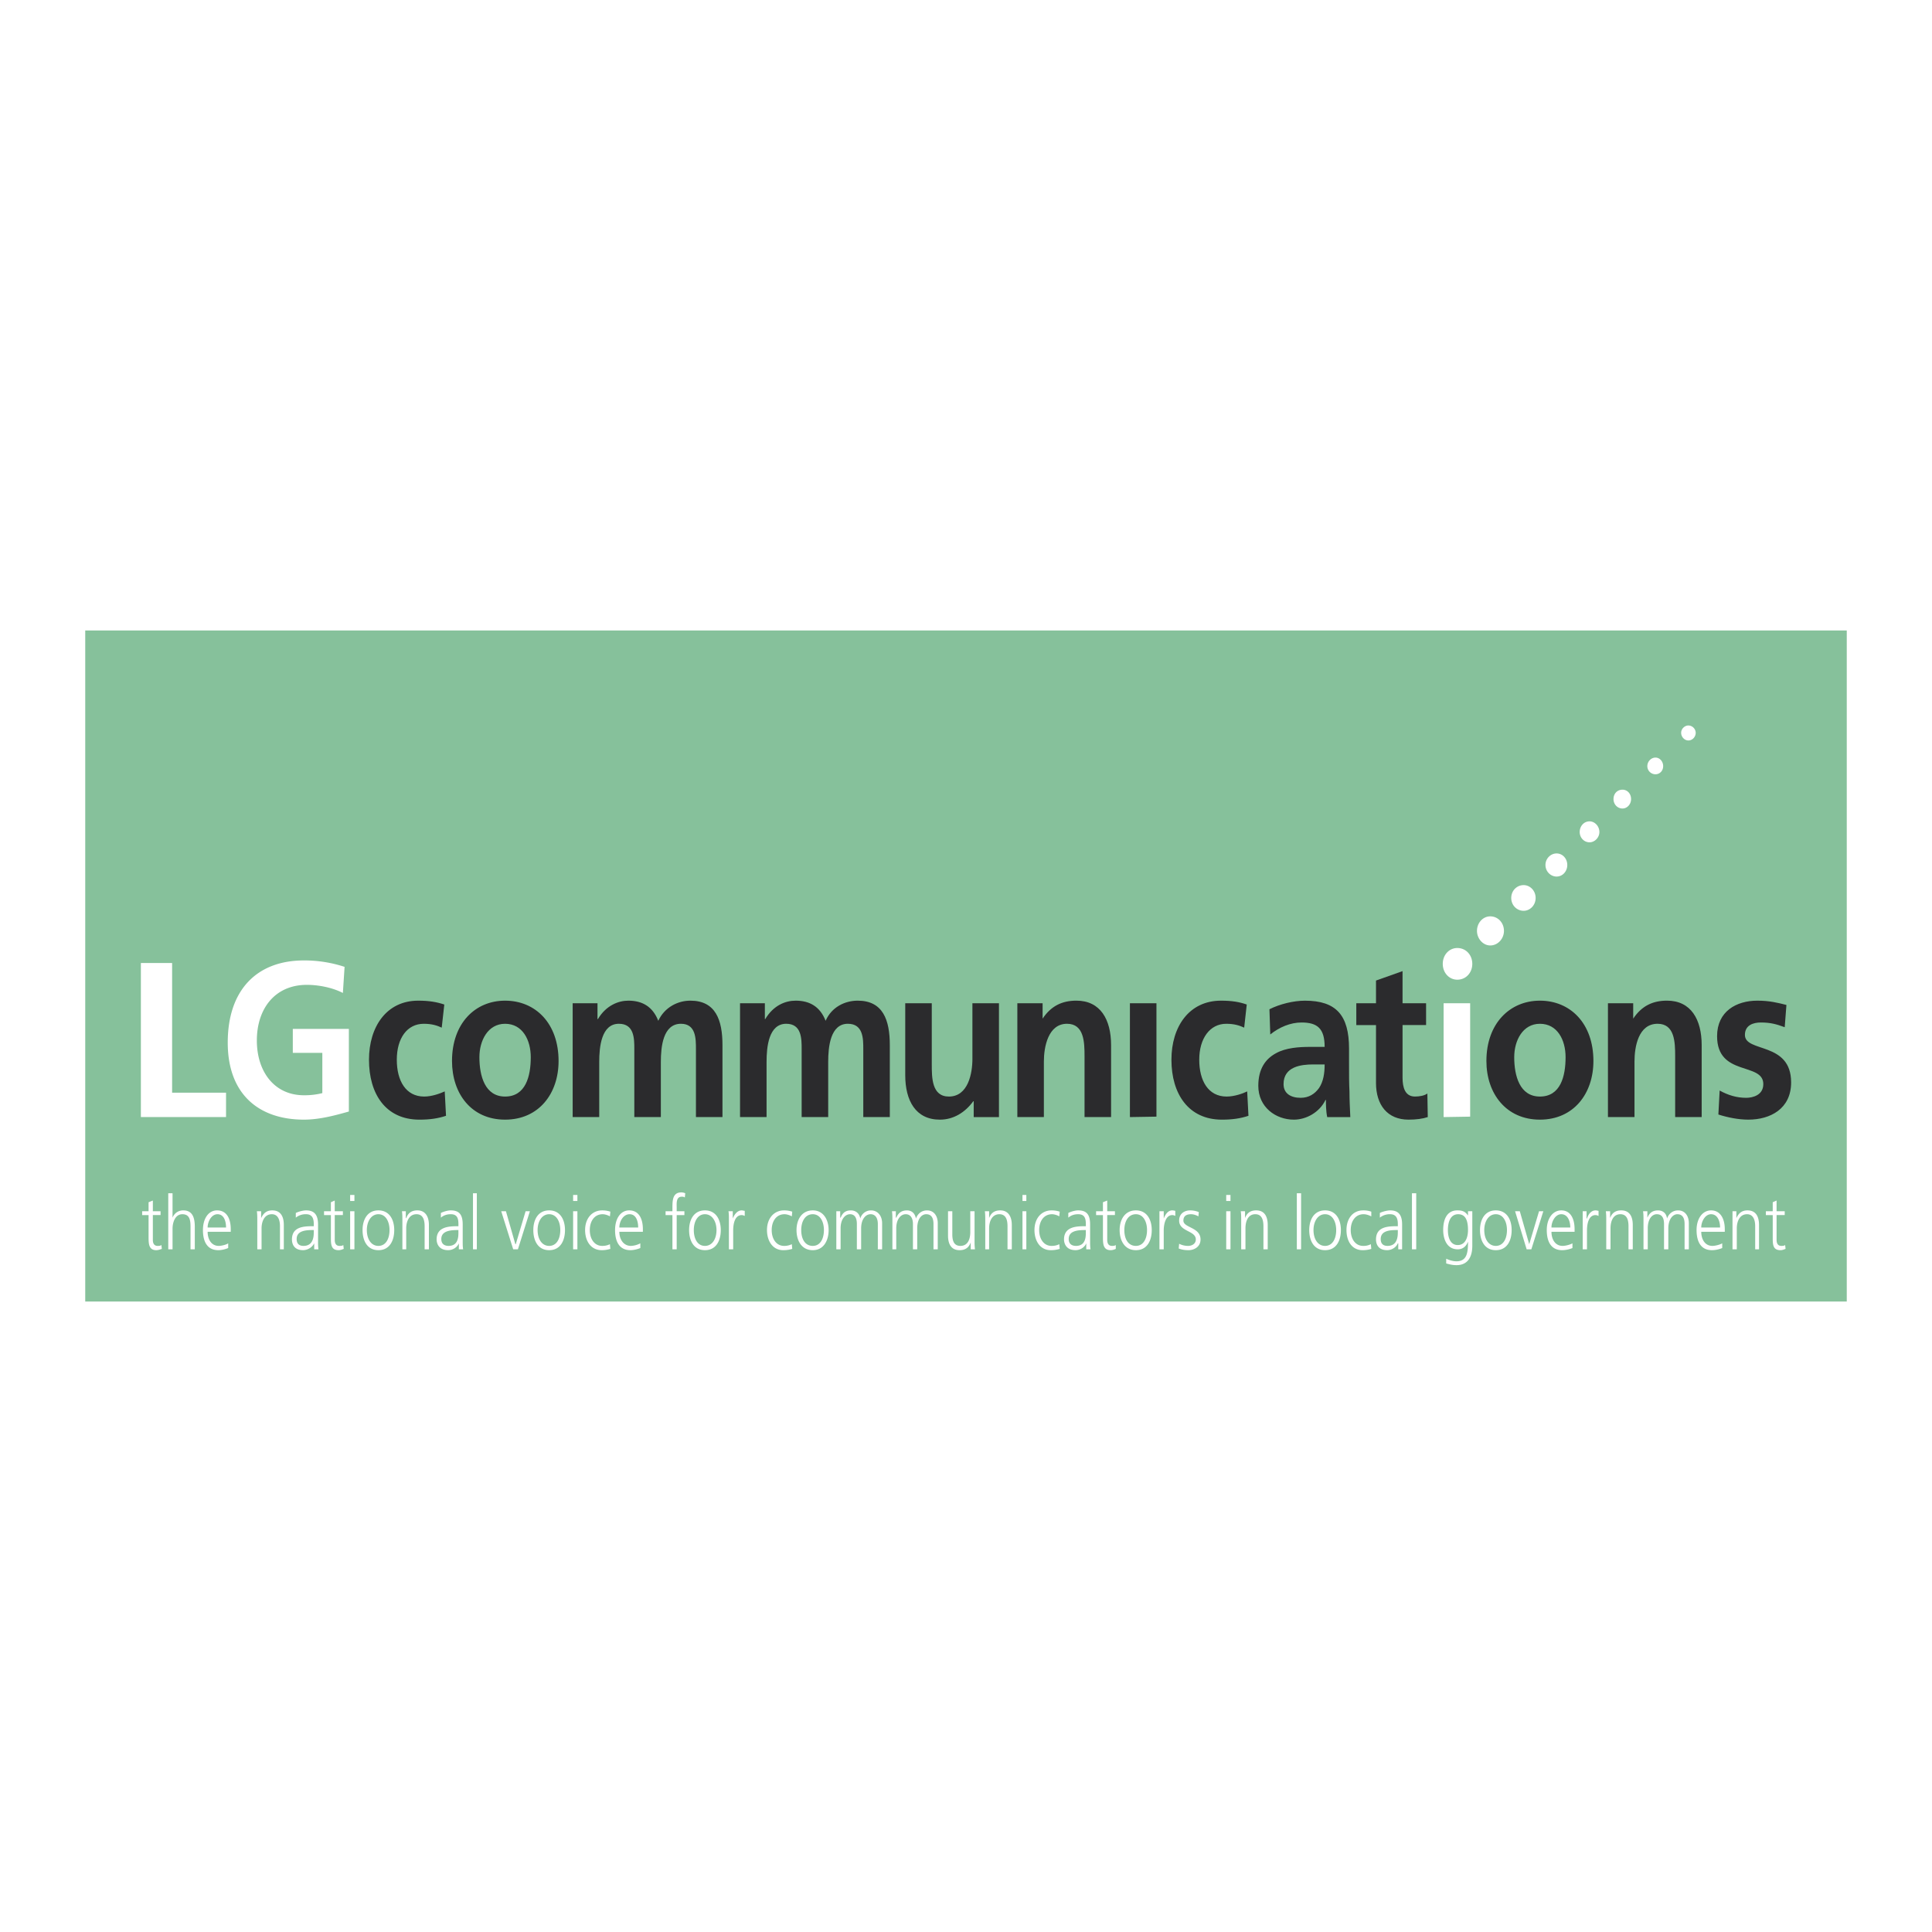 <svg xmlns="http://www.w3.org/2000/svg" width="2500" height="2500" viewBox="0 0 192.756 192.756"><g fill-rule="evenodd" clip-rule="evenodd"><path fill="#fff" d="M0 0h192.756v192.756H0V0z"/><path fill="#86c19b" d="M8.504 129.854V62.902h175.748v66.952H8.504z"/><path d="M16.019 120.844h-.769v-1.066l-.427.17v.896h-.64v.385h.64v2.221c0 .684.043 1.281.769 1.281.213 0 .427-.086.555-.129l-.043-.383c-.127.084-.213.084-.384.084-.342 0-.47-.256-.47-.598v-2.477h.769v-.384zM16.788 124.645h.427v-2.049c0-.641.256-1.453.982-1.453s.811.598.811 1.238v2.264h.427v-2.264c0-.938-.256-1.621-1.153-1.621-.513 0-.897.299-1.068.725v-2.434h-.427v5.594h.001zM22.765 124.047c-.171.129-.64.256-.939.256-.726 0-1.11-.641-1.11-1.408h2.306v-.256c0-1.025-.384-1.879-1.366-1.879-.854 0-1.409.811-1.409 1.963 0 1.154.427 2.008 1.537 2.008.299 0 .683-.086.982-.215v-.469h-.001zm-2.049-1.58c0-.598.384-1.324.982-1.324.641 0 .854.684.854 1.324h-1.836zM25.669 124.645h.427v-2.092c0-.641.256-1.41 1.025-1.41.555 0 .811.471.811 1.197v2.305h.384v-2.434c0-.811-.298-1.451-1.152-1.451-.684 0-.939.426-1.11.768v-.684h-.427c.043.299.043.6.043.896v2.905h-.001zM31.348 124.645h.427c-.043-.256-.043-.512-.043-.811v-1.666c0-.982-.384-1.408-1.195-1.408-.299 0-.769.127-1.025.256v.469a1.566 1.566 0 0 1 1.025-.342c.555 0 .769.342.769.982v.215h-.086c-.896 0-2.092.041-2.092 1.322 0 .342.128 1.068 1.11 1.068.427 0 .896-.256 1.11-.684v.599zm-.043-1.707c0 .426-.043 1.365-1.025 1.365-.384 0-.683-.17-.683-.684 0-.811.854-.896 1.58-.896h.128v.215zM34.208 120.844h-.811v-1.066l-.384.17v.896h-.683v.385h.684v2.221c0 .684 0 1.281.769 1.281.213 0 .384-.086.513-.129l-.043-.383c-.128.084-.213.084-.385.084-.341 0-.469-.256-.469-.598v-2.477h.811v-.384h-.002zM35.361 124.645v-3.801h-.427v3.801h.427zm0-4.825v-.598h-.427v.598h.427zM36.173 122.723c0 1.068.469 2.008 1.58 2.008s1.58-.939 1.58-2.008c0-1.023-.47-1.963-1.58-1.963s-1.58.939-1.58 1.963zm.427 0c0-.854.427-1.58 1.152-1.58.726 0 1.11.727 1.11 1.58 0 .896-.384 1.58-1.11 1.58-.725 0-1.152-.684-1.152-1.58zM40.144 124.645h.384v-2.092c0-.641.257-1.41 1.025-1.41.598 0 .812.471.812 1.197v2.305h.427v-2.434c0-.811-.341-1.451-1.153-1.451-.726 0-.982.426-1.11.768h-.042v-.684h-.384c.043.299.043.6.043.896v2.905h-.002zM45.78 124.645h.427c-.043-.256-.043-.512-.043-.811v-1.666c0-.982-.341-1.408-1.195-1.408-.299 0-.726.127-.982.256v.469c.299-.256.64-.342.982-.342.598 0 .769.342.769.982v.215h-.042c-.897 0-2.135.041-2.135 1.322 0 .342.17 1.068 1.152 1.068.427 0 .897-.256 1.067-.684v.599zm-.043-1.707c0 .426 0 1.365-.982 1.365-.384 0-.726-.17-.726-.684 0-.811.896-.896 1.622-.896h.085v.215h.001zM47.189 124.645v-5.594h.384v5.594h-.384zM52.868 120.844h-.427l-.983 3.289h-.041l-.94-3.289h-.47l1.196 3.801h.469l1.196-3.801zM53.209 122.723c0 1.068.47 2.008 1.58 2.008s1.58-.939 1.58-2.008c0-1.023-.47-1.963-1.58-1.963s-1.58.939-1.58 1.963zm.428 0c0-.854.427-1.58 1.153-1.58s1.11.727 1.11 1.58c0 .896-.384 1.58-1.11 1.58-.727 0-1.153-.684-1.153-1.58zM57.607 124.645v-3.801h-.427v3.801h.427zm0-4.825v-.598h-.427v.598h.427zM60.896 120.887a2.617 2.617 0 0 0-.812-.127c-1.025 0-1.708.811-1.708 1.963 0 1.068.555 2.008 1.665 2.008.299 0 .555-.043.854-.129l-.043-.469c-.256.127-.512.17-.769.17-.768 0-1.238-.684-1.238-1.58s.47-1.58 1.281-1.58c.213 0 .512.086.726.215l.044-.471zM63.884 124.047a2.18 2.18 0 0 1-.939.256c-.726 0-1.153-.641-1.153-1.408h2.348v-.256c0-1.025-.384-1.879-1.366-1.879-.854 0-1.409.811-1.409 1.963 0 1.154.427 2.008 1.538 2.008.299 0 .683-.086.982-.215v-.469h-.001zm-2.092-1.58c0-.598.384-1.324 1.025-1.324s.854.684.854 1.324h-1.879zM67.087 124.645h.427v-3.416h.769v-.385h-.769v-.34c0-.428-.085-1.111.512-1.111.085 0 .214 0 .299.086l.043-.428a1.01 1.01 0 0 0-.384-.086c-.896 0-.896.812-.896 1.623v.256h-.683v.385h.683v3.416h-.001zM68.752 122.723c0 1.068.47 2.008 1.58 2.008s1.58-.939 1.58-2.008c0-1.023-.47-1.963-1.58-1.963s-1.58.939-1.58 1.963zm.47 0c0-.854.384-1.58 1.11-1.58.726 0 1.153.727 1.153 1.58 0 .896-.427 1.58-1.153 1.58s-1.11-.684-1.11-1.58zM72.723 124.645h.427v-1.879c0-.684.171-1.537.854-1.537.085 0 .213.043.299.086v-.512c-.085 0-.213-.043-.299-.043-.427 0-.726.383-.896.811v-.727h-.428c.043.299.043.428.043.855v2.946zM79.042 120.887a2.617 2.617 0 0 0-.812-.127c-1.025 0-1.708.811-1.708 1.963 0 1.068.555 2.008 1.623 2.008.341 0 .598-.043.897-.129l-.042-.469a1.69 1.69 0 0 1-.769.17c-.769 0-1.238-.684-1.238-1.58s.47-1.58 1.281-1.58c.213 0 .512.086.726.215l.042-.471zM79.469 122.723c0 1.068.512 2.008 1.623 2.008 1.068 0 1.58-.939 1.58-2.008 0-1.023-.512-1.963-1.58-1.963-1.111 0-1.623.939-1.623 1.963zm.47 0c0-.854.384-1.58 1.153-1.58.726 0 1.11.727 1.11 1.58 0 .896-.384 1.58-1.11 1.58-.769 0-1.153-.684-1.153-1.58zM88.009 124.645v-2.605c0-.725-.427-1.279-1.11-1.279-.513 0-.939.342-1.067.811-.128-.684-.641-.811-.939-.811-.726 0-.896.469-1.025.725h-.042v-.641h-.386v3.8h.427v-2.092c0-.939.47-1.41.939-1.41.512 0 .683.428.683.982v2.52h.427v-2.092c0-.939.47-1.41.939-1.41.513 0 .726.428.726.982v2.52h.428zM93.56 124.645v-2.605c0-.725-.384-1.279-1.067-1.279-.556 0-.939.342-1.11.811-.128-.684-.598-.811-.896-.811-.726 0-.939.469-1.068.725h-.042v-.641h-.384c.042.299.042.6.042.896v2.904h.384v-2.092c0-.939.47-1.41.939-1.41.513 0 .726.428.726.982v2.52h.427v-2.092c0-.939.427-1.41.896-1.41.555 0 .726.428.726.982v2.52h.427zM97.232 120.844h-.427v2.094c0 .641-.214 1.365-.982 1.365-.598 0-.811-.426-.811-1.152v-2.307h-.427v2.436c0 .811.299 1.451 1.153 1.451.726 0 .982-.428 1.11-.77v.684h.427c-.043-.299-.043-.598-.043-.896v-2.905zM98.299 124.645h.385v-2.092c0-.641.256-1.41 1.025-1.41.598 0 .811.471.811 1.197v2.305h.428v-2.434c0-.811-.342-1.451-1.152-1.451-.727 0-.982.426-1.111.768v-.684h-.426c.041.299.041.6.041.896v2.905h-.001zM102.398 124.645v-3.801h-.385v3.801h.385zm0-4.825v-.598h-.385v.598h.385zM105.729 120.887a2.603 2.603 0 0 0-.811-.127c-1.025 0-1.709.811-1.709 1.963 0 1.068.557 2.008 1.623 2.008.342 0 .598-.043.896-.129l-.043-.469c-.256.127-.512.17-.768.17-.77 0-1.238-.684-1.238-1.58s.469-1.58 1.281-1.58c.213 0 .512.086.725.215l.044-.471zM108.377 124.645h.426c-.043-.256-.043-.512-.043-.811v-1.666c0-.982-.34-1.408-1.195-1.408-.299 0-.725.127-.98.256v.469c.299-.256.639-.342.98-.342.598 0 .77.342.77.982v.215h-.086c-.854 0-2.092.041-2.092 1.322 0 .342.17 1.068 1.152 1.068.428 0 .896-.256 1.068-.684v.599zm-.043-1.707c0 .426 0 1.365-.982 1.365-.385 0-.727-.17-.727-.684 0-.811.855-.896 1.623-.896h.086v.215zM111.236 120.844h-.768v-1.066l-.428.17v.896h-.682v.385h.682v2.221c0 .684.043 1.281.77 1.281.213 0 .426-.086.512-.129v-.383c-.127.084-.256.084-.385.084-.34 0-.469-.256-.469-.598v-2.477h.768v-.384zM111.707 122.723c0 1.068.512 2.008 1.623 2.008 1.109 0 1.58-.939 1.58-2.008 0-1.023-.471-1.963-1.58-1.963-1.111 0-1.623.939-1.623 1.963zm.469 0c0-.854.385-1.58 1.154-1.58.725 0 1.109.727 1.109 1.58 0 .896-.385 1.58-1.109 1.58-.769 0-1.154-.684-1.154-1.58zM115.678 124.645h.428v-1.879c0-.684.213-1.537.854-1.537.127 0 .213.043.299.086v-.512c-.043 0-.172-.043-.299-.043-.428 0-.684.383-.854.811v-.727h-.428v3.801zM117.6 124.559c.299.129.641.172.982.172.512 0 1.195-.299 1.195-1.068 0-1.238-1.709-1.152-1.709-1.879 0-.469.299-.641.77-.641.213 0 .512.086.727.215l.041-.428a2.345 2.345 0 0 0-.854-.17c-.555 0-1.109.299-1.109 1.023 0 1.111 1.664.982 1.664 1.879 0 .428-.383.641-.768.641-.342 0-.641-.084-.896-.213l-.043.469zM122.766 124.645v-3.801h-.426v3.801h.426zm0-4.825v-.598h-.426v.598h.426zM123.834 124.645h.426v-2.092c0-.641.215-1.41.982-1.41.598 0 .811.471.811 1.197v2.305h.428v-2.434c0-.811-.299-1.451-1.152-1.451-.727 0-.982.426-1.111.768v-.684h-.426c.043.299.043.6.043.896v2.905h-.001zM129.385 124.645v-5.594h.426v5.594h-.426zM130.623 122.723c0 1.068.469 2.008 1.58 2.008 1.109 0 1.578-.939 1.578-2.008 0-1.023-.469-1.963-1.578-1.963-1.111 0-1.58.939-1.58 1.963zm.426 0c0-.854.428-1.58 1.154-1.58.725 0 1.109.727 1.109 1.58 0 .896-.385 1.58-1.109 1.58-.726 0-1.154-.684-1.154-1.58zM136.814 120.887a2.387 2.387 0 0 0-.812-.127c-1.023 0-1.664.811-1.664 1.963 0 1.068.512 2.008 1.621 2.008.299 0 .598-.043.855-.129l-.043-.469a1.58 1.58 0 0 1-.77.17c-.768 0-1.238-.684-1.238-1.58s.471-1.58 1.281-1.58c.256 0 .512.086.77.215v-.471zM139.504 124.645h.385v-2.477c0-.982-.385-1.408-1.195-1.408-.299 0-.77.127-1.025.256v.469a1.566 1.566 0 0 1 1.025-.342c.555 0 .768.342.768.982v.215h-.086c-.896 0-2.092.041-2.092 1.322 0 .342.129 1.068 1.111 1.068.426 0 .896-.256 1.066-.684h.043v.599zm-.043-1.707c0 .426-.043 1.365-1.025 1.365-.383 0-.682-.17-.682-.684 0-.811.854-.896 1.578-.896h.129v.215zM140.871 124.645v-5.594h.426v5.594h-.426zM144.457 122.723c0-.725.213-1.58 1.025-1.58.768 0 .98.684.98 1.58 0 .727-.256 1.496-1.023 1.496-.726 0-.982-.727-.982-1.496zm2.434-1.879h-.428v.428c-.299-.428-.598-.512-1.066-.512-.982 0-1.41.811-1.41 1.963 0 .855.342 1.922 1.453 1.922.426 0 .811-.213 1.023-.768 0 1.066-.084 1.963-1.152 1.963-.385 0-.727-.127-1.023-.256v.471c.17.041.555.17 1.023.17 1.152 0 1.58-.854 1.58-1.922v-3.459zM147.66 122.723c0 1.068.469 2.008 1.578 2.008 1.111 0 1.58-.939 1.58-2.008 0-1.023-.469-1.963-1.58-1.963-1.109 0-1.578.939-1.578 1.963zm.426 0c0-.854.428-1.58 1.152-1.58.727 0 1.111.727 1.111 1.58 0 .896-.385 1.58-1.111 1.58-.724 0-1.152-.684-1.152-1.58zM153.979 120.844h-.428l-.981 3.289-.939-3.289h-.471l1.154 3.801h.469l1.196-3.801zM156.883 124.047c-.215.129-.684.256-.982.256-.727 0-1.111-.641-1.111-1.408h2.307v-.256c0-1.025-.385-1.879-1.324-1.879-.854 0-1.451.811-1.451 1.963 0 1.154.428 2.008 1.537 2.008.342 0 .727-.086 1.025-.215v-.469h-.001zm-2.094-1.58c0-.598.385-1.324.982-1.324.641 0 .896.684.896 1.324h-1.878zM157.906 124.645h.428v-1.879c0-.684.17-1.537.854-1.537.086 0 .213.043.299.086v-.512c-.086 0-.17-.043-.299-.043-.426 0-.725.383-.854.811h-.043v-.727h-.385v3.801zM160.256 124.645h.426v-2.092c0-.641.215-1.41.982-1.41.598 0 .812.471.812 1.197v2.305h.426v-2.434c0-.811-.299-1.451-1.152-1.451-.727 0-.982.426-1.109.768v-.684h-.428c.043.299.043.6.043.896v2.905zM168.496 124.645v-2.605c0-.725-.385-1.279-1.066-1.279-.557 0-.939.342-1.111.811-.086-.684-.598-.811-.896-.811-.727 0-.939.469-1.066.725v-.641h-.428c.043.299.043.6.043.896v2.904h.426v-2.092c0-.939.428-1.41.898-1.41.555 0 .725.428.725.982v2.52h.428v-2.092c0-.939.469-1.41.896-1.41.555 0 .727.428.727.982v2.52h.424zM171.826 124.047c-.213.129-.682.256-.98.256-.727 0-1.111-.641-1.111-1.408h2.348v-.256c0-1.025-.426-1.879-1.365-1.879-.854 0-1.451.811-1.451 1.963 0 1.154.426 2.008 1.537 2.008.342 0 .725-.086 1.023-.215v-.469h-.001zm-2.092-1.58c0-.598.385-1.324.982-1.324.641 0 .896.684.896 1.324h-1.878zM172.852 124.645h.428v-2.092c0-.641.256-1.41 1.023-1.41.555 0 .812.471.812 1.197v2.305h.383v-2.434c0-.811-.299-1.451-1.152-1.451-.684 0-.939.426-1.109.768v-.684h-.385V124.645zM178.061 120.844h-.811v-1.066l-.385.17v.896h-.684v.385h.684v2.221c0 .684 0 1.281.768 1.281.215 0 .385-.086.514-.129l-.043-.383c-.129.084-.213.084-.385.084-.342 0-.469-.256-.469-.598v-2.477h.811v-.384z" fill="#fff"/><path fill="#2b2b2d" d="M112.732 111.451v-11.357h2.647v11.314l-2.647.043zM44.328 100.221c-.768-.256-1.537-.385-2.604-.385-3.16 0-4.91 2.605-4.91 5.893 0 3.416 1.665 5.979 5.038 5.979 1.068 0 1.879-.129 2.647-.385l-.128-2.434c-.47.213-1.281.514-2.05.514-1.836 0-2.732-1.58-2.732-3.674 0-2.135 1.025-3.586 2.69-3.586.812 0 1.323.17 1.793.385l.256-2.307zM45.097 105.857c0 3.244 1.921 5.85 5.295 5.85 3.373 0 5.337-2.605 5.337-5.85 0-3.758-2.306-6.021-5.337-6.021-2.99 0-5.295 2.264-5.295 6.021zm2.733-.384c0-1.664.854-3.33 2.562-3.33 1.75 0 2.562 1.623 2.562 3.33 0 1.922-.513 3.93-2.562 3.93-2.007-.001-2.562-2.051-2.562-3.93zM57.138 111.451h2.647v-5.508c0-1.496.213-3.801 1.964-3.801 1.537 0 1.537 1.494 1.537 2.52v6.789h2.647v-5.508c0-1.496.213-3.801 2.006-3.801 1.495 0 1.495 1.494 1.495 2.52v6.789h2.647v-7.174c0-2.52-.684-4.441-3.203-4.441-1.238 0-2.562.641-3.202 2.008-.555-1.408-1.58-2.008-2.989-2.008-.982 0-2.221.471-3.032 1.836h-.043v-1.578h-2.477v11.357h.003zM73.833 111.451h2.647v-5.508c0-1.496.213-3.801 1.964-3.801 1.537 0 1.537 1.494 1.537 2.52v6.789h2.648v-5.508c0-1.496.213-3.801 1.964-3.801 1.537 0 1.537 1.494 1.537 2.52v6.789h2.647v-7.174c0-2.52-.684-4.441-3.203-4.441-1.281 0-2.604.641-3.202 2.008-.555-1.408-1.58-2.008-2.989-2.008-1.025 0-2.221.471-3.032 1.836h-.041v-1.578h-2.477v11.357zM99.666 100.094h-2.648v5.551c0 1.451-.426 3.758-2.347 3.758-1.708 0-1.708-1.879-1.708-3.246v-6.062h-2.647v7.172c0 2.52 1.024 4.441 3.458 4.441 1.367 0 2.519-.727 3.33-1.836h.043v1.58h2.52v-11.358h-.001zM101.502 111.451h2.646V105.9c0-1.453.428-3.758 2.307-3.758 1.707 0 1.75 1.836 1.75 3.244v6.064h2.648v-7.174c0-2.562-1.068-4.441-3.459-4.441-1.41 0-2.52.514-3.373 1.795v-1.537h-2.52v11.358h.001zM124.389 100.221c-.727-.256-1.494-.385-2.562-.385-3.201 0-4.953 2.605-4.953 5.893 0 3.416 1.709 5.979 5.039 5.979 1.068 0 1.879-.129 2.646-.385l-.127-2.434c-.428.213-1.281.514-2.051.514-1.836 0-2.732-1.58-2.732-3.674 0-2.135 1.068-3.586 2.691-3.586.811 0 1.322.17 1.793.385l.256-2.307zM126.736 103.209c.896-.725 2.008-1.195 3.117-1.195 1.58 0 2.307.598 2.307 2.434h-1.453c-1.109 0-2.434.086-3.416.641-1.023.557-1.75 1.537-1.75 3.246 0 2.135 1.75 3.373 3.545 3.373 1.238 0 2.561-.727 3.16-1.965h.041c0 .342 0 1.111.129 1.709h2.305c-.041-.896-.084-1.709-.084-2.562-.043-.811-.043-1.666-.043-2.818v-1.451c0-3.33-1.281-4.783-4.398-4.783-1.152 0-2.52.342-3.543.855l.083 2.516zm1.325 4.953c0-1.75 1.75-1.963 2.945-1.963h1.154c0 .896-.129 1.707-.555 2.348-.428.598-1.025.982-1.838.982-.98 0-1.706-.427-1.706-1.367zM137.283 108.035c0 2.221 1.152 3.672 3.246 3.672.768 0 1.408-.086 1.92-.256l-.041-2.35c-.299.215-.77.301-1.238.301-.982 0-1.238-.898-1.238-1.879v-5.252h2.348v-2.178h-2.348V96.89l-2.648.939v2.264h-1.965v2.178h1.965v5.764h-.001zM148.299 105.857c0 3.244 1.965 5.85 5.338 5.85s5.338-2.605 5.338-5.85c0-3.758-2.307-6.021-5.338-6.021-2.989 0-5.338 2.264-5.338 6.021zm2.775-.384c0-1.664.855-3.33 2.562-3.33 1.752 0 2.562 1.623 2.562 3.33 0 1.922-.512 3.93-2.562 3.93-2.005-.001-2.562-2.051-2.562-3.93zM160.426 111.451h2.648V105.9c0-1.453.383-3.758 2.305-3.758 1.709 0 1.752 1.836 1.752 3.244v6.064h2.646v-7.174c0-2.562-1.068-4.441-3.459-4.441-1.408 0-2.52.514-3.373 1.795v-1.537h-2.52v11.358h.001zM178.232 100.264c-.855-.213-1.666-.428-2.904-.428-2.092 0-4.014 1.068-4.014 3.545 0 4.057 4.611 2.562 4.611 4.781 0 1.111-1.068 1.367-1.707 1.367-.939 0-1.795-.256-2.648-.727l-.127 2.393c.938.299 2.006.512 2.988.512 2.178 0 4.27-1.068 4.27-3.715 0-4.1-4.611-2.945-4.611-4.74 0-.98.854-1.238 1.58-1.238.982 0 1.58.172 2.391.471l.171-2.221z"/><path d="M143.945 96.164c0-.896.639-1.58 1.451-1.58.854 0 1.494.684 1.494 1.58s-.641 1.58-1.494 1.58c-.812 0-1.451-.683-1.451-1.58zM147.359 92.876c0-.811.6-1.451 1.324-1.451.77 0 1.367.64 1.367 1.451 0 .769-.598 1.452-1.367 1.452-.724.001-1.324-.682-1.324-1.452zM150.777 89.589c0-.726.555-1.281 1.236-1.281.641 0 1.197.555 1.197 1.281 0 .726-.557 1.281-1.197 1.281-.681 0-1.236-.555-1.236-1.281zM154.191 86.301c0-.641.514-1.153 1.111-1.153s1.066.512 1.066 1.153c0 .64-.469 1.153-1.066 1.153s-1.111-.513-1.111-1.153zM157.607 83.013c0-.598.428-1.067.982-1.067.514 0 .982.47.982 1.067 0 .556-.469 1.025-.982 1.025-.554.001-.982-.469-.982-1.025zM160.98 79.726c0-.555.385-.939.898-.939.469 0 .854.384.854.939 0 .512-.385.939-.854.939-.513 0-.898-.427-.898-.939zM164.355 76.438c0-.47.383-.854.811-.854.426 0 .768.384.768.854s-.342.811-.768.811a.81.81 0 0 1-.811-.811zM167.729 73.107c0-.384.342-.726.725-.726a.75.75 0 0 1 .727.726c0 .427-.342.769-.727.769-.384 0-.725-.342-.725-.769zM144.029 111.451v-11.357h2.649v11.314l-2.649.043zM14.055 111.451h8.497v-2.433h-5.38V96.08h-3.117v15.371zM34.379 96.463a12.866 12.866 0 0 0-4.056-.64c-4.697 0-7.601 2.946-7.601 8.198 0 5.166 3.117 7.686 7.601 7.686 1.494 0 2.989-.385 4.483-.811v-8.242h-5.593v2.393h2.946v4.014a7.282 7.282 0 0 1-1.836.213c-2.946 0-4.697-2.35-4.697-5.465 0-3.16 1.793-5.551 4.996-5.551 1.11 0 2.52.256 3.587.811l.17-2.606z" fill="#fff"/></g></svg>